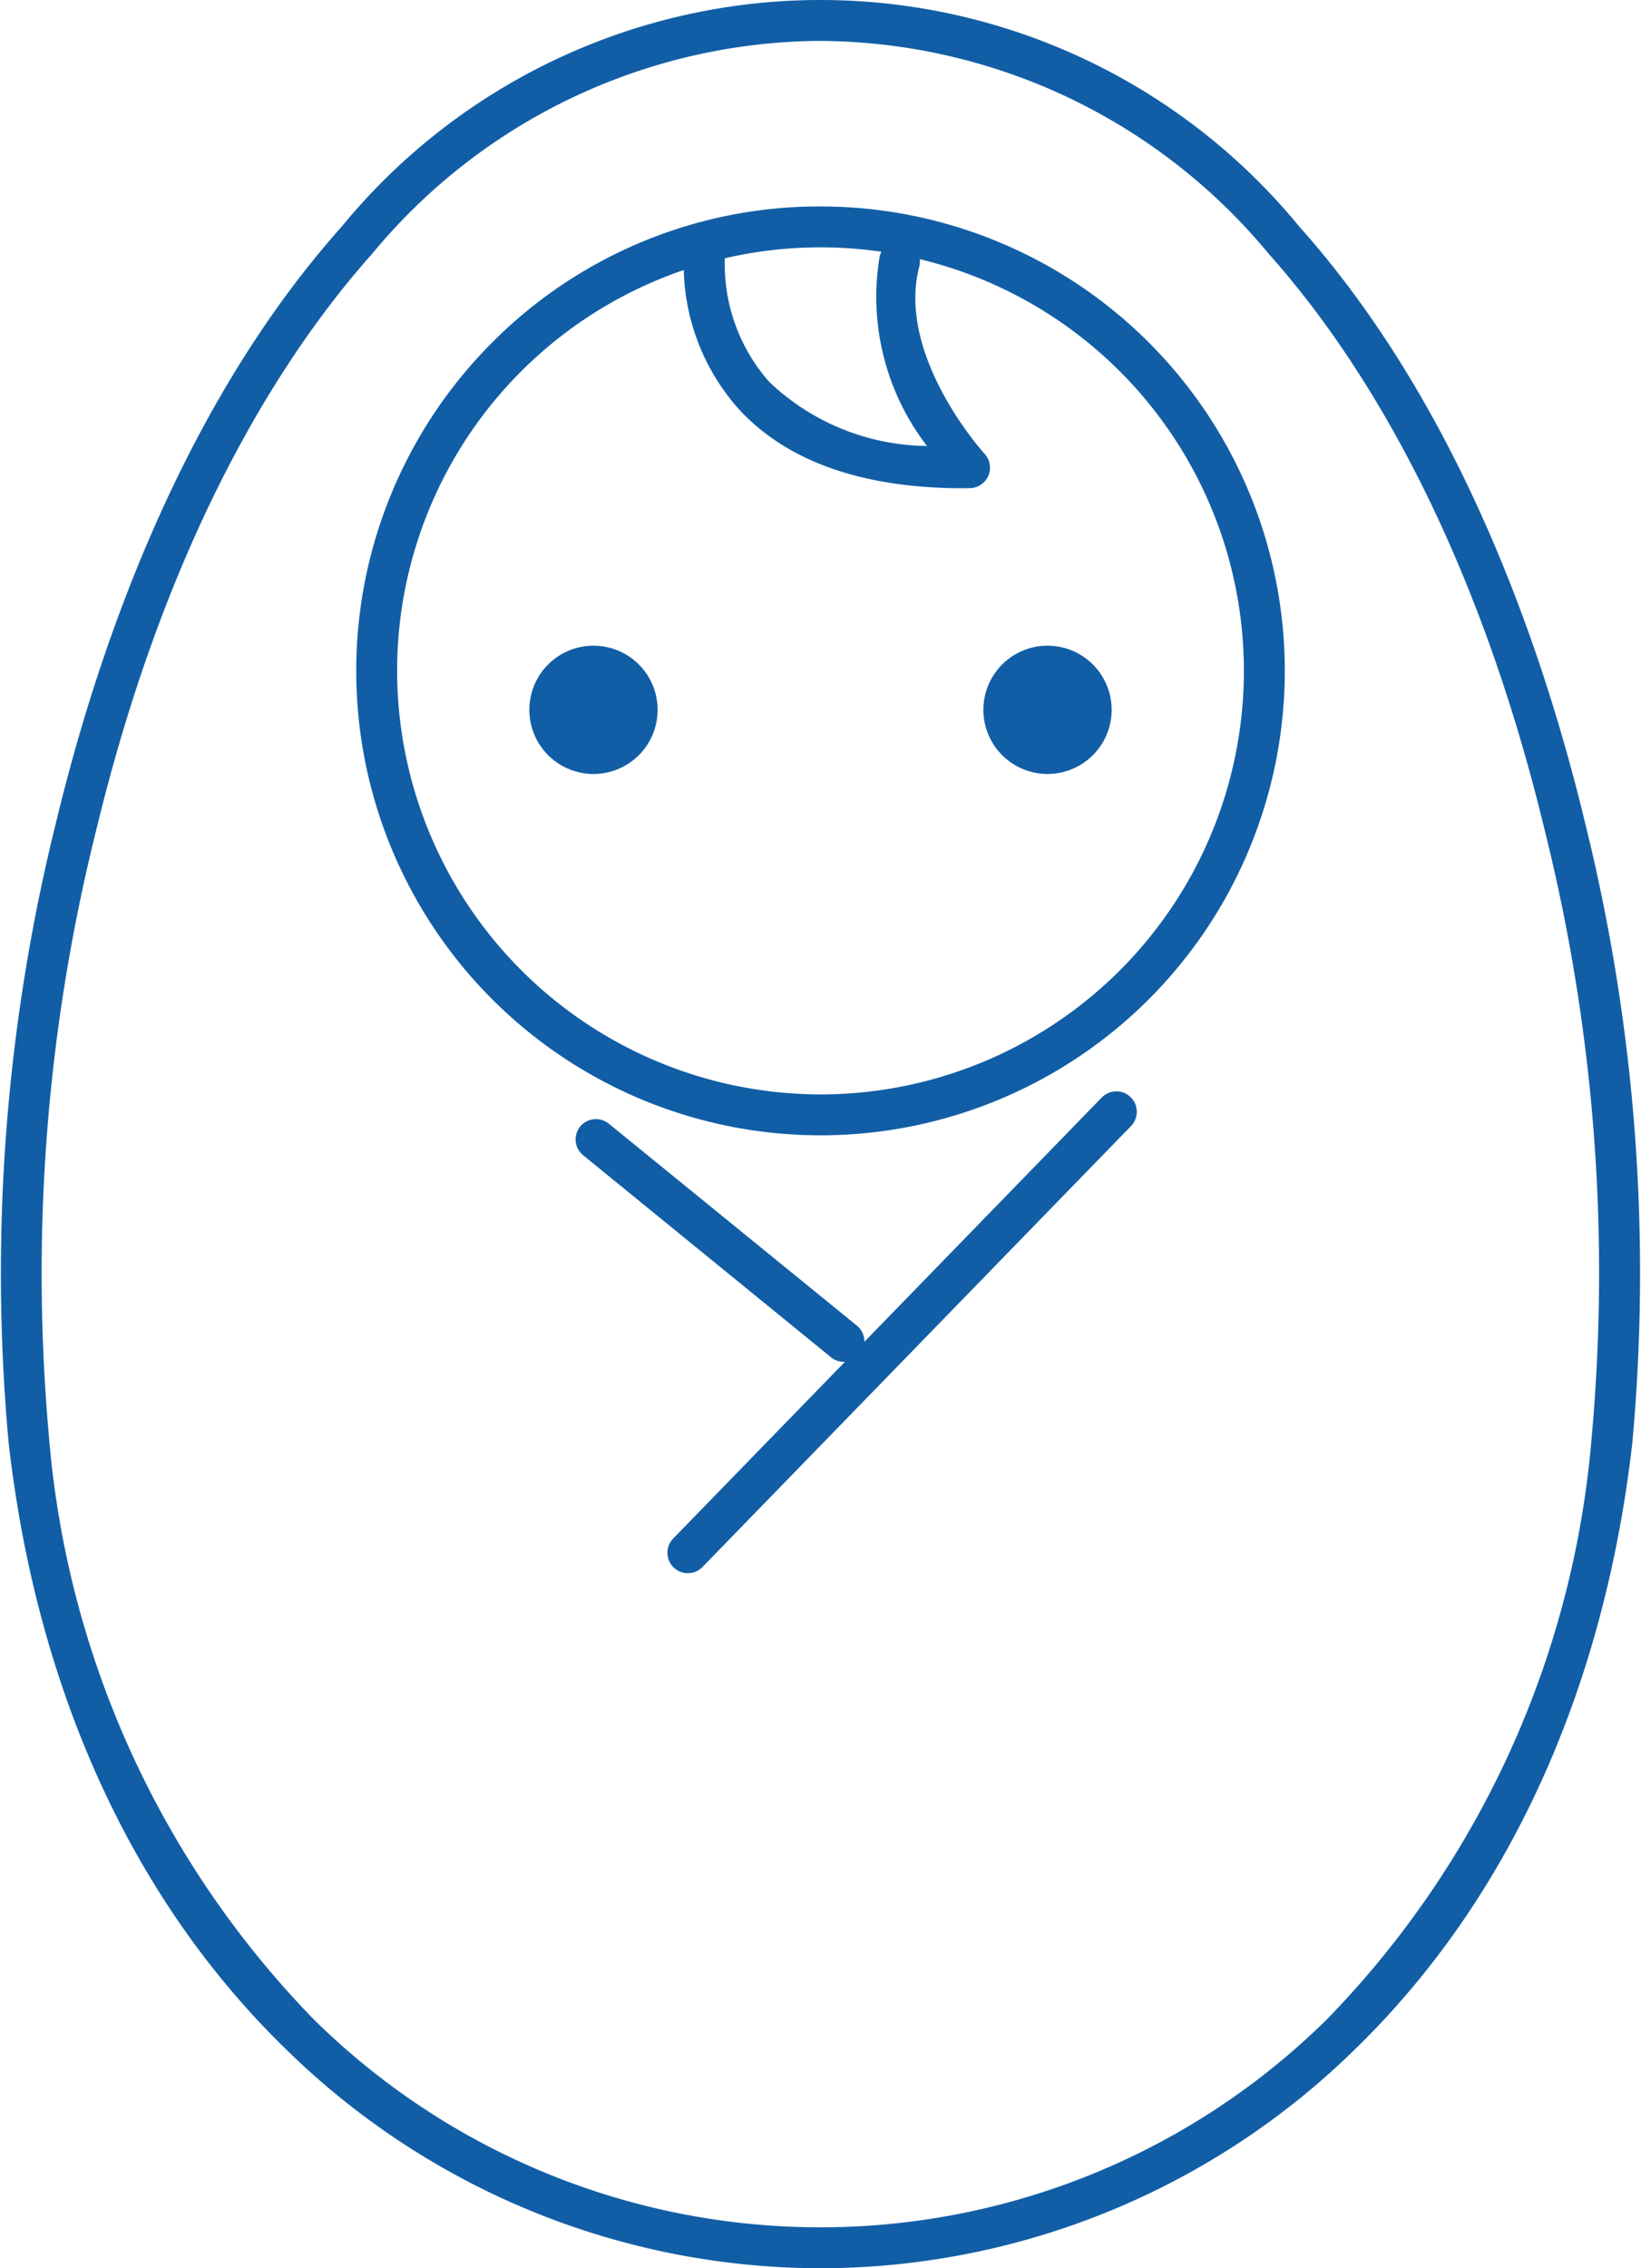 <svg xmlns="http://www.w3.org/2000/svg" width="40.154" height="55.482" viewBox="0 0 40.154 55.482"><g transform="translate(2372.738 6725.742)"><path d="M33.621,38.684a1.569,1.569,0,1,0,1.569,1.569,1.569,1.569,0,0,0-1.569-1.569" transform="translate(-2391.837 -6748.632)" fill="#115ea6"/><path d="M59.546,38.684a1.569,1.569,0,1,0,1.569,1.569,1.569,1.569,0,0,0-1.569-1.569" transform="translate(-2406.652 -6748.632)" fill="#115ea6"/><path d="M22.576,57.982A18.7,18.7,0,0,1,9.482,52.61C5.744,48.973,3.4,43.848,2.71,37.79A45.714,45.714,0,0,1,3.878,22.584c1.015-4.2,3.05-10.134,6.978-14.537a15.153,15.153,0,0,1,23.44,0c3.928,4.4,5.963,10.335,6.978,14.537A45.714,45.714,0,0,1,42.441,37.79c-.692,6.058-3.034,11.183-6.772,14.821A18.7,18.7,0,0,1,22.576,57.982Zm0-54.483A14.33,14.33,0,0,0,11.6,8.713C9.51,11.057,6.64,15.408,4.85,22.819A44.68,44.68,0,0,0,3.7,37.676a23.123,23.123,0,0,0,6.475,14.217,17.646,17.646,0,0,0,24.793,0,23.121,23.121,0,0,0,6.476-14.217A44.679,44.679,0,0,0,40.3,22.819c-1.79-7.411-4.66-11.761-6.752-14.106A14.33,14.33,0,0,0,22.575,3.5Z" transform="translate(-2375.237 -6728.241)" fill="#115ea6"/><path d="M10.86-.5a11.36,11.36,0,0,1,8.033,19.393A11.36,11.36,0,1,1,2.827,2.827,11.286,11.286,0,0,1,10.86-.5Zm0,21.72A10.36,10.36,0,1,0,.5,10.86,10.372,10.372,0,0,0,10.86,21.22Z" transform="translate(-2363.521 -6720.192)" fill="#115ea6"/><path d="M48.371,22.108c-2.467,0-4.318-.652-5.5-1.939a5.3,5.3,0,0,1-1.338-3.8.5.5,0,0,1,1,.091h0A4.354,4.354,0,0,0,43.613,19.5a5.665,5.665,0,0,0,3.865,1.573,5.977,5.977,0,0,1-1.157-4.637.5.5,0,1,1,.968.252c-.568,2.183,1.577,4.556,1.6,4.579a.5.5,0,0,1-.363.838Z" transform="translate(-2397.534 -6735.907)" fill="#115ea6"/><path d="M0,11.285a.5.5,0,0,1-.348-.141.5.5,0,0,1-.01-.707L10.127-.349a.5.5,0,0,1,.707-.01.5.5,0,0,1,.01.707L.358,11.134A.5.5,0,0,1,0,11.285Z" transform="translate(-2355.907 -6698.546)" fill="#115ea6"/><path d="M6.066,5.443a.5.5,0,0,1-.316-.112L-.316.388a.5.5,0,0,1-.072-.7.5.5,0,0,1,.7-.072L6.382,4.556a.5.5,0,0,1-.316.888Z" transform="translate(-2358.154 -6697.873)" fill="#115ea6"/></g></svg>